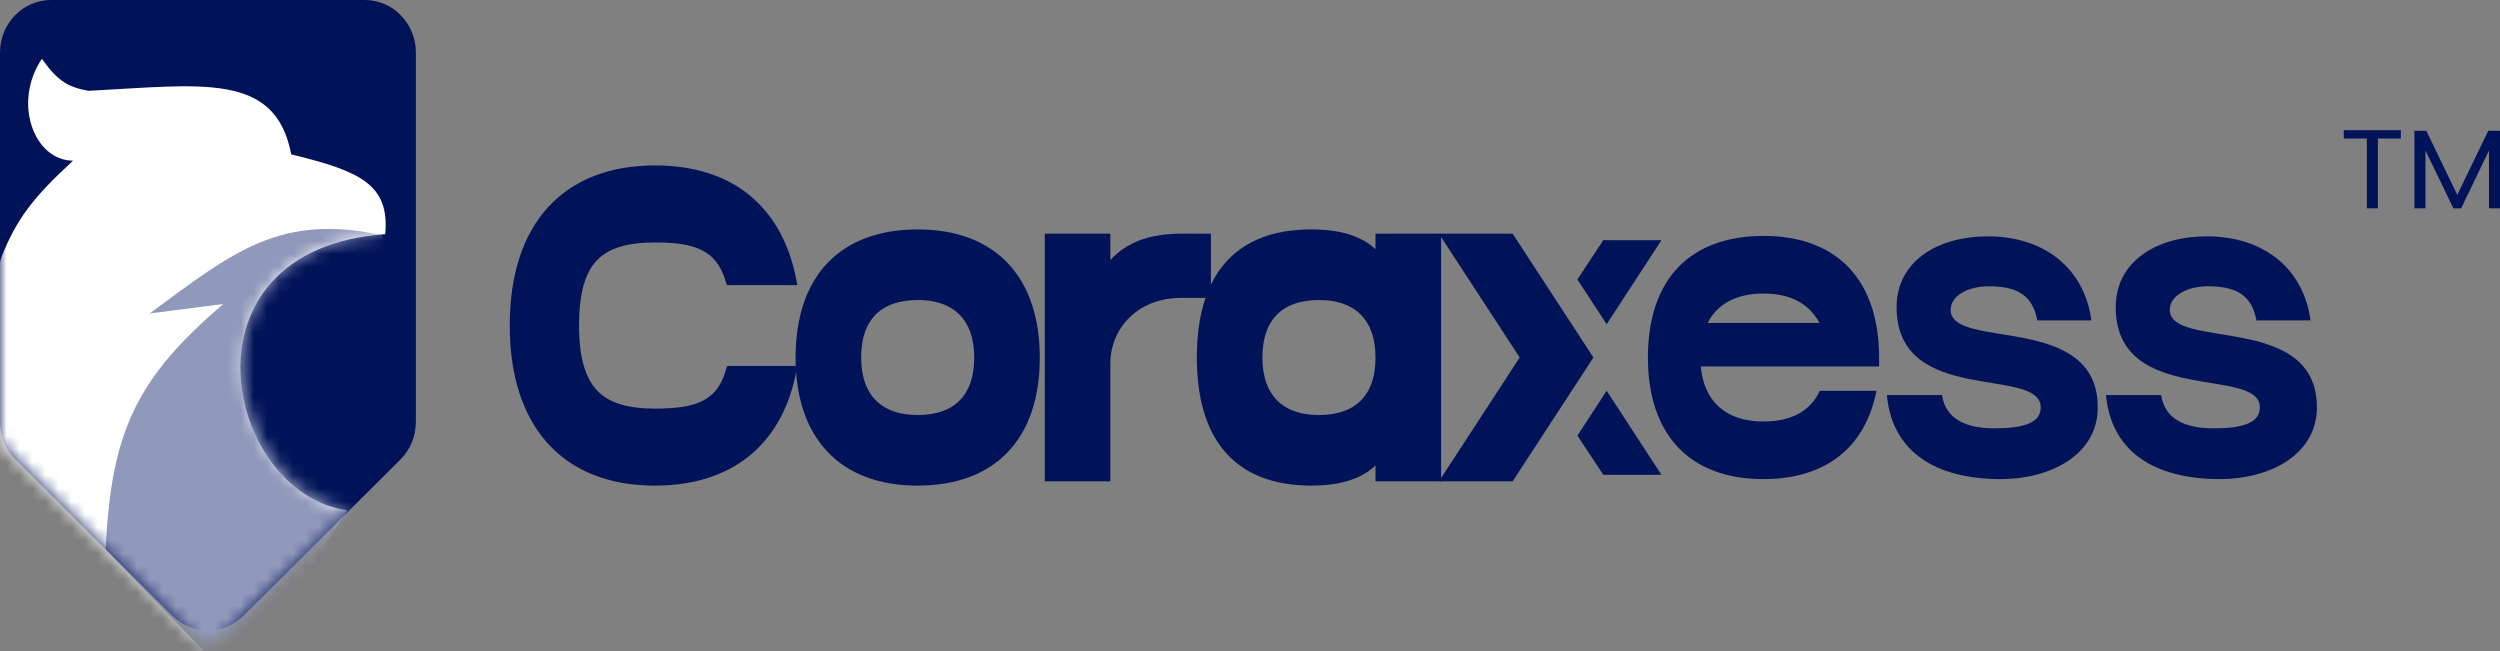 <svg xmlns="http://www.w3.org/2000/svg" width="192" height="50" viewBox="0 0 192 50" fill="none"><rect x="0" y="0" width="192" height="50" fill="#808080" stroke="none"/><path d="M184.387 10V10.637H182.621V16H181.775V10.637H180V10H184.387Z" fill="#011358"></path><path d="M192 10.043V16H191.154V11.558L189.016 16H188.421L186.274 11.55V16H185.428V10.043H186.339L188.719 14.967L191.098 10.043H192Z" fill="#011358"></path><g clip-path="url(#clip0_282_1271)"><path d="M0 4.032C0 1.805 1.757 0 3.924 0H28.016C30.183 0 31.939 1.805 31.939 4.032V32.404C31.939 33.496 31.508 34.542 30.745 35.301L18.699 47.285C17.177 48.798 14.762 48.798 13.241 47.285L1.195 35.301C0.431 34.542 0 33.496 0 32.404V4.032Z" fill="#011358"></path><mask id="mask0_282_1271" style="mask-type:alpha" maskUnits="userSpaceOnUse" x="0" y="0" width="32" height="50"><path d="M0 1.371C0 0.614 0.597 0 1.334 0H30.605C31.342 0 31.939 0.614 31.939 1.371V33.532C31.939 33.903 31.793 34.259 31.533 34.517L16.898 49.077C16.38 49.591 15.559 49.591 15.042 49.077L0.406 34.517C0.147 34.259 0 33.903 0 33.532V1.371Z" fill="#011358"></path></mask><g mask="url(#mask0_282_1271)"><path d="M5.611 12.339C2.487 15.217 1.286 16.833 0.118 19.718L-4.316 34.234L14.126 58.387L26.682 39.194C17.186 37.863 13.302 19.153 29.585 17.984C29.939 14.146 27.624 13.138 22.366 11.855C21.158 5.48 15.434 6.533 6.788 6.976C5.261 6.688 4.455 6.271 3.218 4.516C0.942 7.903 2.629 12.339 5.611 12.339Z" fill="white"></path><mask id="mask1_282_1271" style="mask-type:alpha" maskUnits="userSpaceOnUse" x="-5" y="4" width="35" height="55"><path d="M5.611 12.339C2.487 15.217 1.286 16.833 0.118 19.718L-4.316 34.234L14.126 58.387L27.074 39.234C17.579 37.903 13.302 19.153 29.585 17.984C29.939 14.146 27.624 13.138 22.366 11.855C21.158 5.48 15.434 6.533 6.788 6.976C5.261 6.688 4.455 6.271 3.218 4.516C0.942 7.903 2.629 12.339 5.611 12.339Z" fill="#02071E"></path></mask><g mask="url(#mask1_282_1271)"><path d="M11.497 24.073C17.951 19.308 21.514 16.378 29.35 18.064L35.707 46.492L16.441 50.806L8.123 42.218C8.508 32.893 10.698 28.894 17.147 23.347L11.497 24.073Z" fill="#9098BB"></path></g></g><path d="M39.648 25C39.648 17.333 43.654 13.205 50.312 13.205C56.048 13.205 59.564 16.219 60.631 21.396H56.192C55.356 18.709 53.396 18.119 50.312 18.119C45.874 18.119 43.971 19.921 43.971 25C43.971 30.21 46.075 31.881 50.312 31.881C53.54 31.881 55.414 31.258 56.221 28.604H60.631C59.536 33.945 55.846 36.795 50.312 36.795C43.395 36.795 39.648 32.372 39.648 25Z" fill="#011358"></path><path d="M39.648 25C39.648 17.333 43.654 13.205 50.312 13.205C56.048 13.205 59.564 16.219 60.631 21.396H56.192C55.356 18.709 53.396 18.119 50.312 18.119C45.874 18.119 43.971 19.921 43.971 25C43.971 30.21 46.075 31.881 50.312 31.881C53.54 31.881 55.414 31.258 56.221 28.604H60.631C59.536 33.945 55.846 36.795 50.312 36.795C43.395 36.795 39.648 32.372 39.648 25Z" stroke="#011358"></path><path d="M61.601 27.457C61.601 21.363 64.915 18.119 70.478 18.119C76.243 18.119 79.355 21.625 79.355 27.457C79.355 33.551 76.041 36.795 70.478 36.795C64.713 36.795 61.601 33.289 61.601 27.457ZM70.478 32.372C73.533 32.372 75.32 30.668 75.32 27.457C75.32 24.377 73.62 22.542 70.478 22.542C67.423 22.542 65.636 24.246 65.636 27.457C65.636 30.537 67.336 32.372 70.478 32.372Z" fill="#011358"></path><path d="M61.601 27.457C61.601 21.363 64.915 18.119 70.478 18.119C76.243 18.119 79.355 21.625 79.355 27.457C79.355 33.551 76.041 36.795 70.478 36.795C64.713 36.795 61.601 33.289 61.601 27.457ZM70.478 32.372C73.533 32.372 75.32 30.668 75.32 27.457C75.32 24.377 73.62 22.542 70.478 22.542C67.423 22.542 65.636 24.246 65.636 27.457C65.636 30.537 67.336 32.372 70.478 32.372Z" stroke="#011358"></path><path d="M80.739 18.446H84.775V21.559C85.956 19.331 87.945 18.446 90.712 18.446H92.499V22.378H90.712C86.994 22.378 84.775 25.065 84.775 27.883V36.467H80.739V18.446Z" fill="#011358"></path><path d="M80.739 18.446H84.775V21.559C85.956 19.331 87.945 18.446 90.712 18.446H92.499V22.378H90.712C86.994 22.378 84.775 25.065 84.775 27.883V36.467H80.739V18.446Z" stroke="#011358"></path><path d="M92.419 27.457C92.419 21.363 95.157 18.119 100.72 18.119C103.573 18.119 105.216 18.971 106.139 20.544V18.447H110.174V36.467H106.139V34.338C105.188 35.943 103.544 36.795 100.72 36.795C94.955 36.795 92.419 33.289 92.419 27.457ZM101.296 32.372C104.352 32.372 106.139 30.668 106.139 27.457C106.139 24.377 104.438 22.542 101.296 22.542C98.241 22.542 96.454 24.246 96.454 27.457C96.454 30.537 98.155 32.372 101.296 32.372Z" fill="#011358"></path><path d="M92.419 27.457C92.419 21.363 95.157 18.119 100.72 18.119C103.573 18.119 105.216 18.971 106.139 20.544V18.447H110.174V36.467H106.139V34.338C105.188 35.943 103.544 36.795 100.72 36.795C94.955 36.795 92.419 33.289 92.419 27.457ZM101.296 32.372C104.352 32.372 106.139 30.668 106.139 27.457C106.139 24.377 104.438 22.542 101.296 22.542C98.241 22.542 96.454 24.246 96.454 27.457C96.454 30.537 98.155 32.372 101.296 32.372Z" stroke="#011358"></path><path d="M123.133 18.446H127.6L123.392 24.901L121.144 21.461L123.133 18.446ZM123.392 30.012L127.6 36.467H123.133L121.144 33.453L123.392 30.012Z" fill="#011358"></path><path d="M115.899 18.446L121.778 27.457L115.899 36.467H111.431L117.311 27.457L111.431 18.446H115.899Z" fill="#011358"></path><path d="M115.899 18.446L121.778 27.457L115.899 36.467H111.431L117.311 27.457L111.431 18.446H115.899Z" stroke="#011358"></path><path d="M126.559 27.457C126.559 21.363 129.873 18.119 135.437 18.119C141.201 18.119 144.314 21.625 144.314 27.457V28.145H130.623C130.854 30.799 132.525 32.372 135.437 32.372C137.54 32.372 139.039 31.585 139.76 30.013H144.112C143.247 34.436 140.134 36.795 135.437 36.795C129.672 36.795 126.559 33.289 126.559 27.457ZM139.731 24.803C138.981 23.361 137.54 22.542 135.437 22.542C133.39 22.542 131.891 23.329 131.142 24.803H139.731Z" fill="#011358"></path><path d="M144.909 30.34H149.146C149.406 32.11 150.876 32.896 153.152 32.896C155.285 32.896 156.727 32.536 156.727 31.291C156.727 28.08 145.659 31.225 145.659 23.591C145.659 20.085 148.772 18.152 152.663 18.152C157.072 18.152 160.099 20.675 160.618 24.607H156.467C156.121 22.805 155.084 21.985 152.749 21.985C151.048 21.985 149.809 22.772 149.809 23.787C149.809 26.933 161.107 23.951 161.107 31.291C161.107 34.928 157.476 36.795 153.672 36.795C148.598 36.795 145.313 34.665 144.909 30.34Z" fill="#011358"></path><path d="M161.74 30.34H165.977C166.236 32.11 167.706 32.896 169.983 32.896C172.116 32.896 173.557 32.536 173.557 31.291C173.557 28.08 162.489 31.225 162.489 23.591C162.489 20.085 165.602 18.152 169.493 18.152C173.903 18.152 176.929 20.675 177.448 24.607H173.298C172.952 22.805 171.914 21.985 169.579 21.985C167.879 21.985 166.64 22.772 166.64 23.787C166.64 26.933 177.938 23.951 177.938 31.291C177.938 34.928 174.307 36.795 170.502 36.795C165.429 36.795 162.143 34.665 161.74 30.34Z" fill="#011358"></path></g><defs><clipPath id="clip0_282_1271"><rect width="178" height="50" fill="white"></rect></clipPath></defs></svg>
